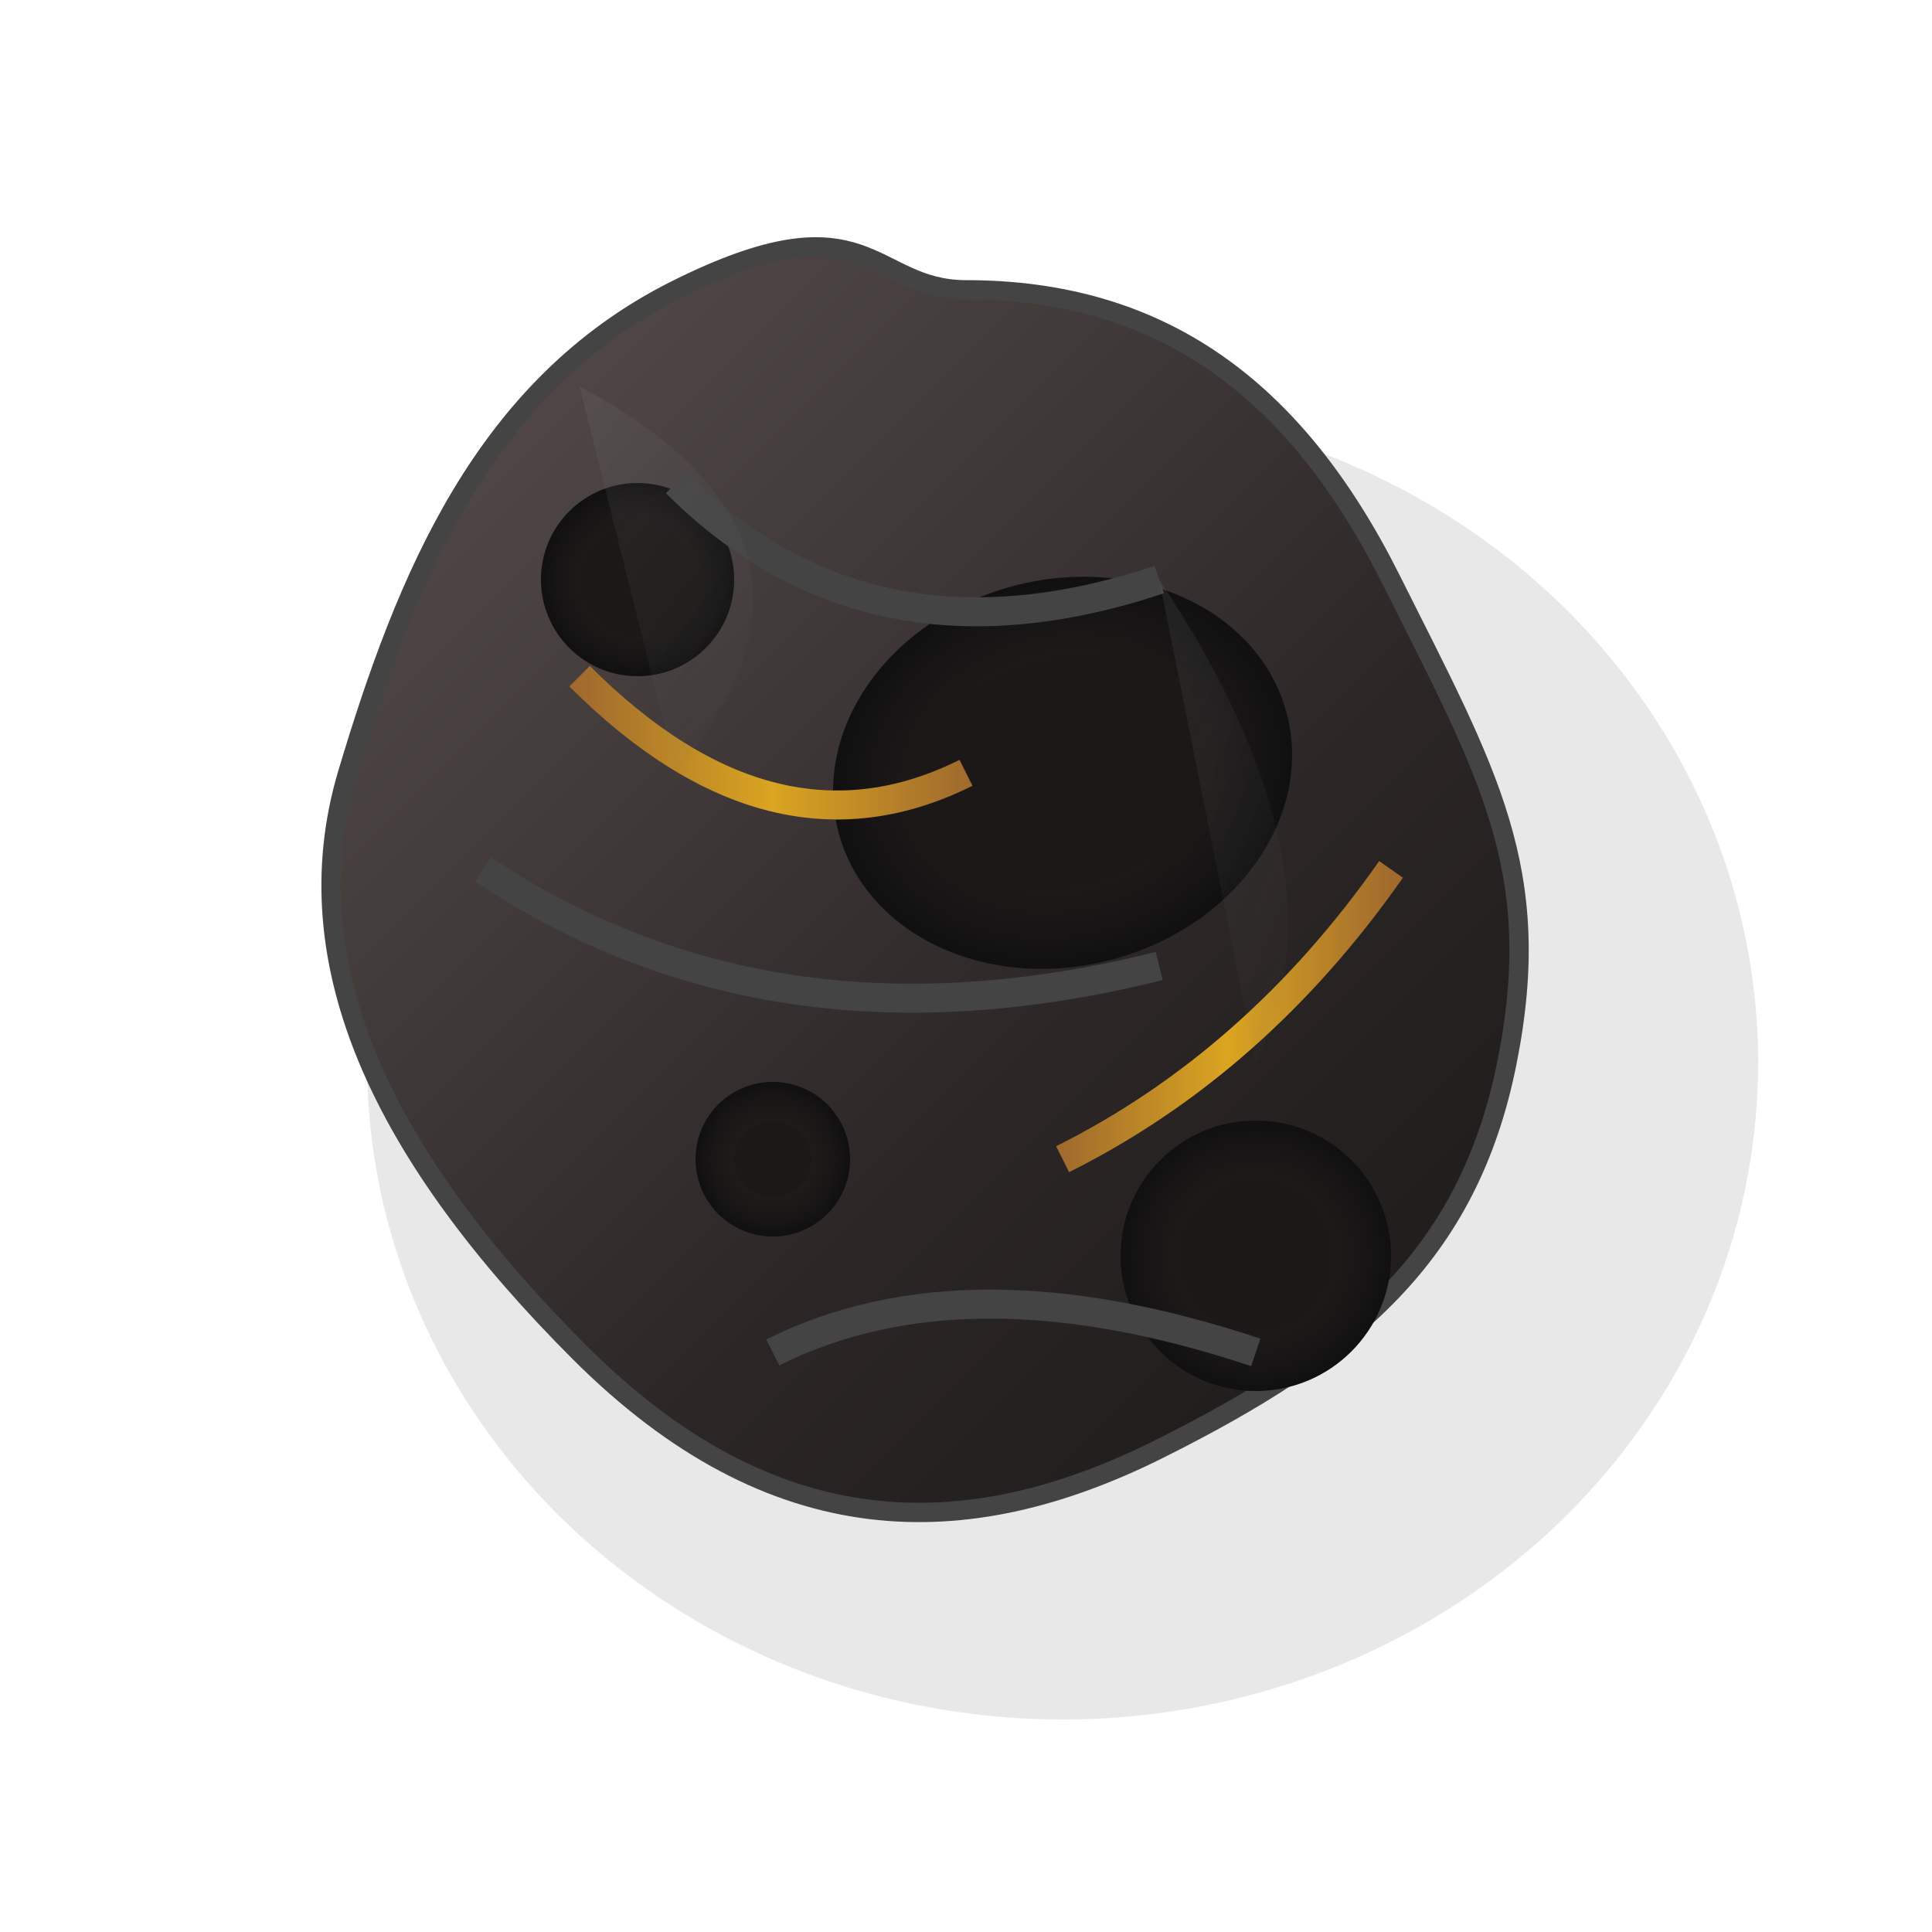 <svg width="70" height="70" viewBox="0 0 100 100" xmlns="http://www.w3.org/2000/svg">
    <defs>
        <!-- Main asteroid surface gradient -->
        <linearGradient id="asteroidGradient" x1="0%" y1="0%" x2="100%" y2="100%">
            <stop offset="0%" style="stop-color:#5a4f4f;stop-opacity:1" />
            <stop offset="40%" style="stop-color:#3d3535;stop-opacity:1" />
            <stop offset="60%" style="stop-color:#2c2626;stop-opacity:1" />
            <stop offset="100%" style="stop-color:#1a1717;stop-opacity:1" />
        </linearGradient>
        
        <!-- Crater gradient -->
        <radialGradient id="craterGradient" cx="50%" cy="50%" r="50%" fx="50%" fy="50%">
            <stop offset="0%" style="stop-color:#2a2424;stop-opacity:1" />
            <stop offset="70%" style="stop-color:#1a1717;stop-opacity:1" />
            <stop offset="100%" style="stop-color:#111010;stop-opacity:1" />
        </radialGradient>
        
        <!-- Highlight for some illumination -->
        <linearGradient id="highlightGradient" x1="0%" y1="0%" x2="100%" y2="100%">
            <stop offset="0%" style="stop-color:#888888;stop-opacity:0.7" />
            <stop offset="100%" style="stop-color:#666666;stop-opacity:0" />
        </linearGradient>
        
        <!-- Mineral vein gradient -->
        <linearGradient id="mineralGradient" x1="0%" y1="0%" x2="100%" y2="0%">
            <stop offset="0%" style="stop-color:#a06b2d;stop-opacity:1" />
            <stop offset="50%" style="stop-color:#daa520;stop-opacity:1" />
            <stop offset="100%" style="stop-color:#a06b2d;stop-opacity:1" />
        </linearGradient>
        
        <!-- Filter for the asteroid shadow -->
        <filter id="shadowFilter" x="-20%" y="-20%" width="140%" height="140%">
            <feGaussianBlur in="SourceAlpha" stdDeviation="2" result="blur" />
            <feOffset in="blur" dx="3" dy="3" result="offsetBlur" />
            <feComposite in="SourceGraphic" in2="offsetBlur" operator="over" />
        </filter>
    </defs>
    
    <!-- Asteroid Shadow -->
    <ellipse cx="52" cy="52" rx="36" ry="34" fill="#000000" opacity="0.3" filter="url(#shadowFilter)" />
    
    <!-- Main Asteroid Body - Irregular Shape -->
    <path d="M50,15 
             C60,15 67,20 72,30 
             S80,45 78,55 
             S70,70 60,75 
             S40,80 30,70 
             S15,50 18,40 
             S25,20 35,15 
             S45,15 50,15 Z" 
          fill="url(#asteroidGradient)" 
          stroke="#444444" 
          stroke-width="1" />
    
    <!-- Surface Details and Craters -->
    <!-- Large Crater -->
    <ellipse cx="55" cy="40" rx="12" ry="10" fill="url(#craterGradient)" transform="rotate(-15 55 40)" />
    <ellipse cx="55" cy="40" rx="8" ry="6" fill="#1c1818" transform="rotate(-15 55 40)" />
    
    <!-- Small Craters -->
    <circle cx="33" cy="30" r="5" fill="url(#craterGradient)" />
    <circle cx="33" cy="30" r="3" fill="#1c1818" />
    
    <circle cx="65" cy="65" r="7" fill="url(#craterGradient)" />
    <circle cx="65" cy="65" r="4" fill="#1c1818" />
    
    <circle cx="40" cy="60" r="4" fill="url(#craterGradient)" />
    <circle cx="40" cy="60" r="2" fill="#1c1818" />
    
    <!-- Surface Ridges -->
    <path d="M35,25 Q45,35 60,30" fill="none" stroke="#444444" stroke-width="1.5" />
    <path d="M25,45 Q40,55 60,50" fill="none" stroke="#444444" stroke-width="1.5" />
    <path d="M40,70 Q50,65 65,70" fill="none" stroke="#444444" stroke-width="1.5" />
    
    <!-- Mineral Veins -->
    <path d="M30,35 Q40,45 50,40" fill="none" stroke="url(#mineralGradient)" stroke-width="1.5" />
    <path d="M55,60 Q65,55 72,45" fill="none" stroke="url(#mineralGradient)" stroke-width="1.5" />
    
    <!-- Surface Highlights -->
    <path d="M30,20 Q45,28 35,40" fill="url(#highlightGradient)" opacity="0.2" />
    <path d="M60,30 Q70,45 65,55" fill="url(#highlightGradient)" opacity="0.2" />
</svg>
